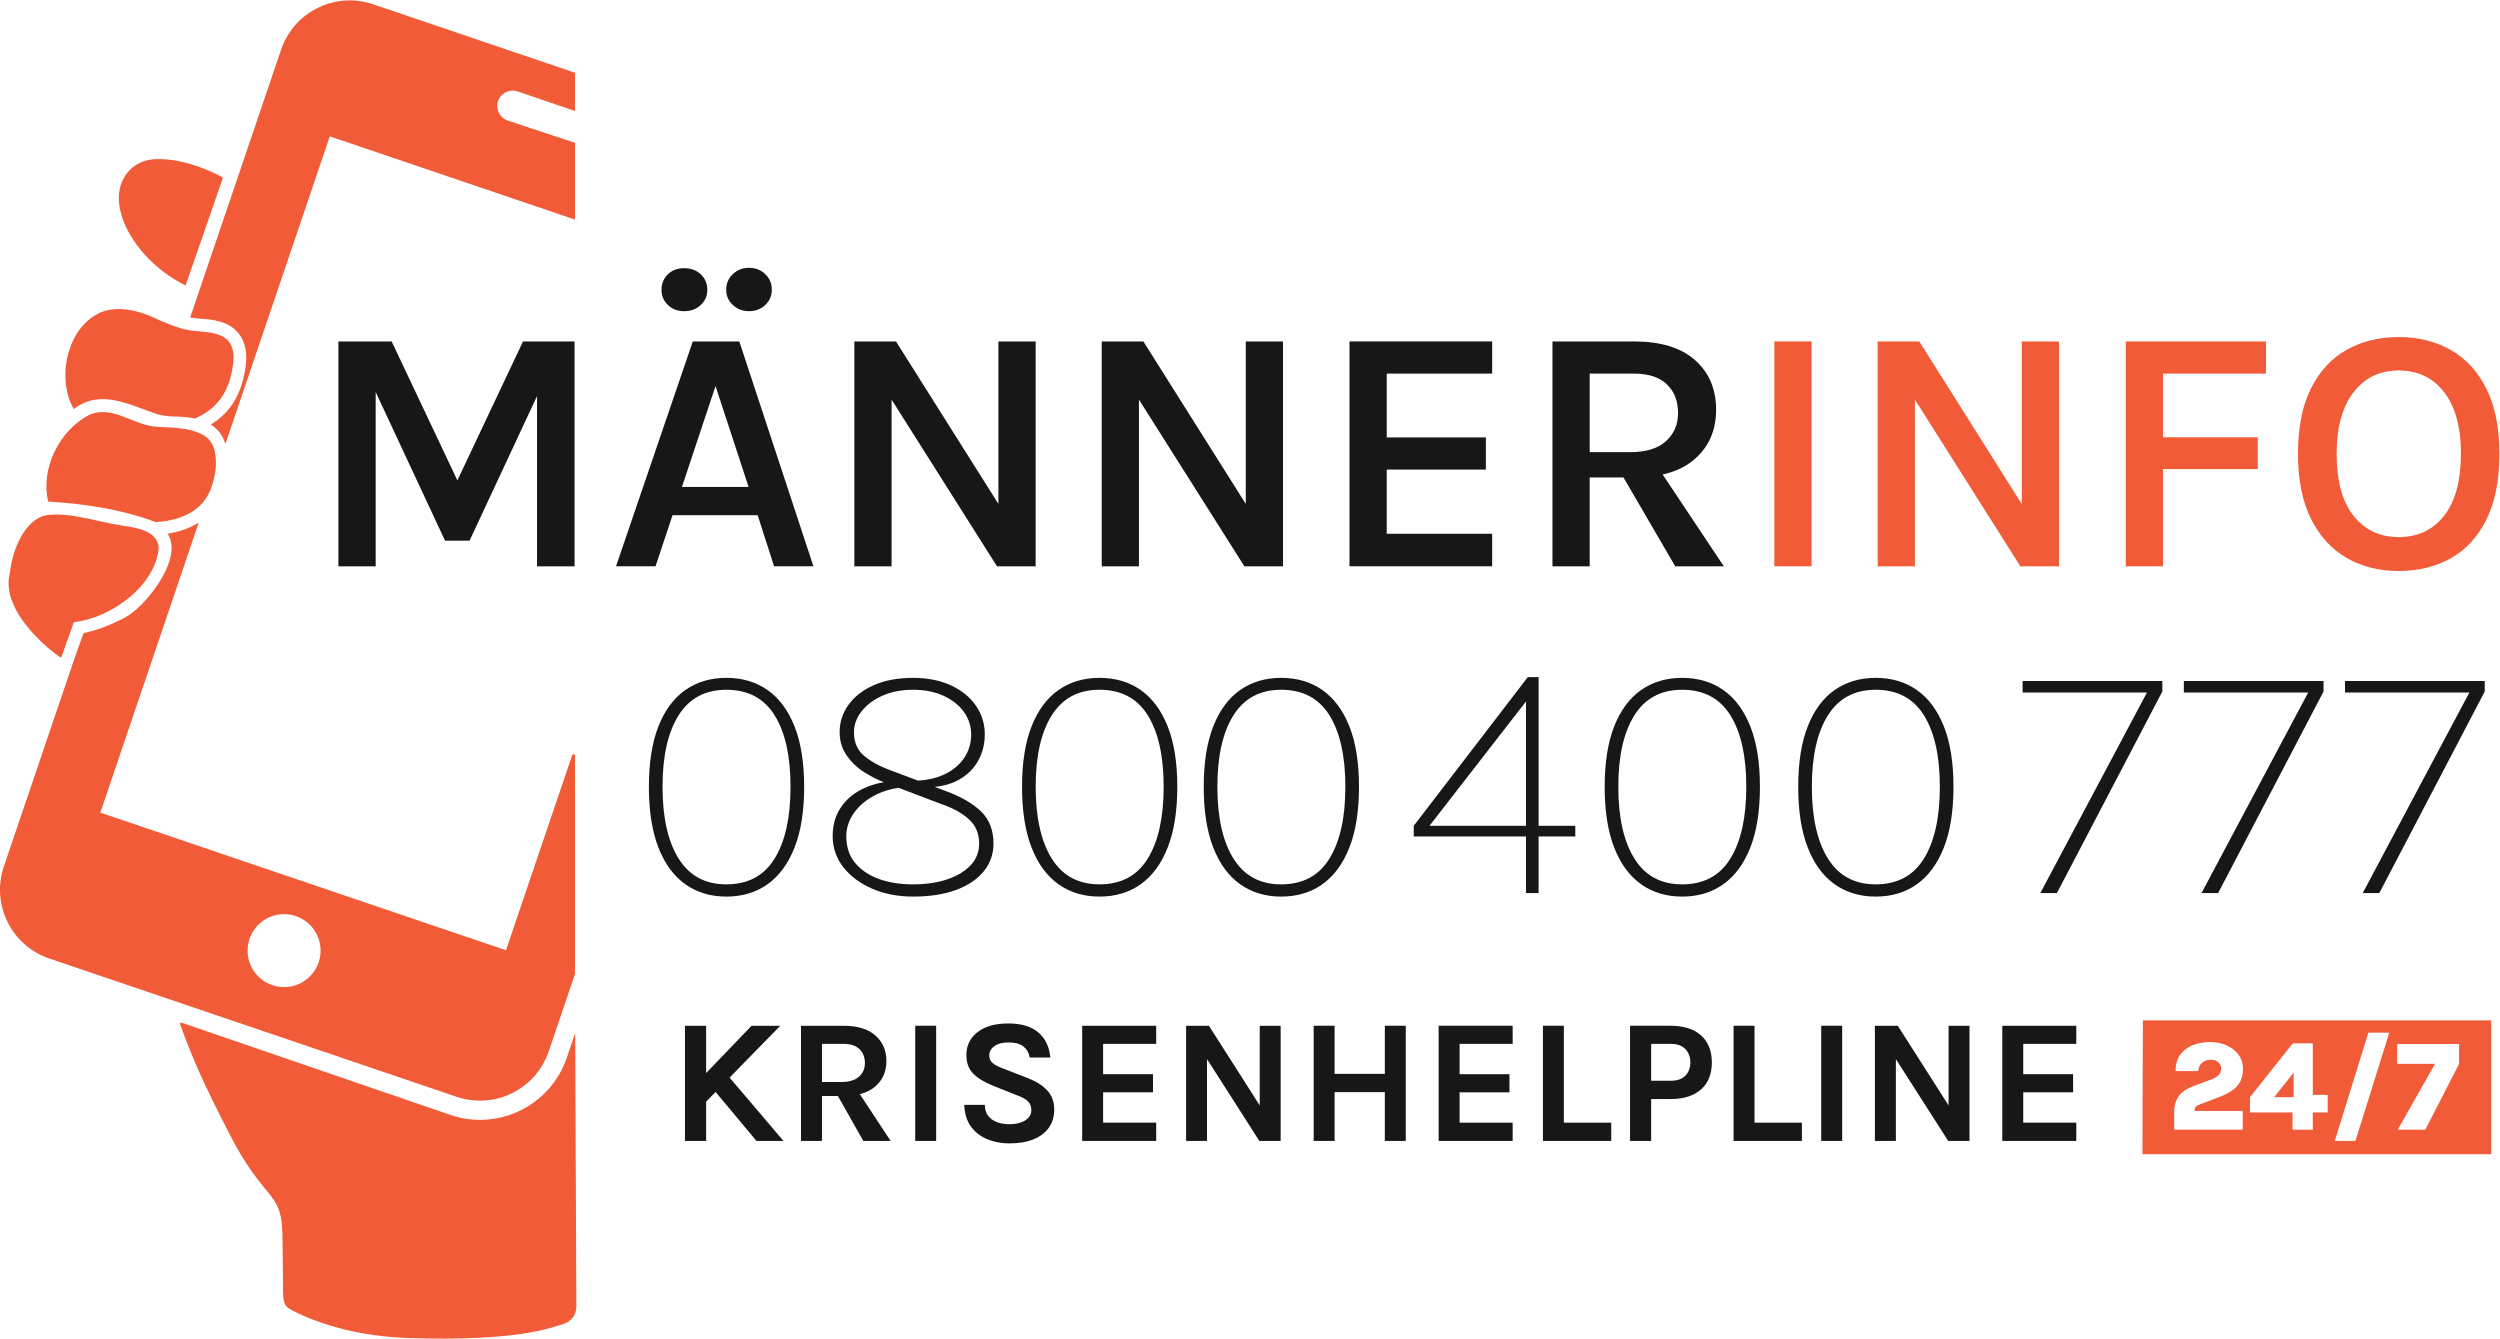 <?xml version="1.0" encoding="UTF-8" standalone="no"?>
<svg
   xmlns:dc="http://purl.org/dc/elements/1.1/"
   xmlns:cc="http://creativecommons.org/ns#"
   xmlns:rdf="http://www.w3.org/1999/02/22-rdf-syntax-ns#"
   xmlns:svg="http://www.w3.org/2000/svg"
   xmlns="http://www.w3.org/2000/svg"
   viewBox="0 0 377.333 202.04"
   height="202.04"
   width="377.333"
   xml:space="preserve"
   id="svg2"
   version="1.1"><defs
     id="defs6" /><g
     transform="matrix(1.333,0,0,-1.333,0,202.04)"
     id="g10"><g
       transform="scale(0.1)"
       id="g12"><path
         id="path14"
         style="fill:#171717;fill-opacity:1;fill-rule:nonzero;stroke:none"
         d="M 650.586,1129.03 V 874.426 h -42.5 V 1067.23 L 531.684,903.527 H 503.887 L 425.383,1071.73 V 874.426 h -42.199 v 254.604 h 60.3 l 74.399,-157.303 74.301,157.303 h 58.402" /><path
         id="path16"
         style="fill:#171717;fill-opacity:1;fill-rule:nonzero;stroke:none"
         d="m 847.98,1163.33 c -7.121,0 -13.187,2.33 -18.21,7.02 -5.012,4.69 -7.524,10.46 -7.524,17.32 0,7 2.512,12.87 7.524,17.62 5.023,4.75 11.089,7.14 18.21,7.14 7.403,0 13.575,-2.39 18.524,-7.14 4.945,-4.75 7.414,-10.62 7.414,-17.62 0,-6.86 -2.469,-12.63 -7.414,-17.32 -4.949,-4.69 -11.121,-7.02 -18.524,-7.02 z M 772.172,964.359 h 75.426 l -37.422,114.231 z m 2.574,198.971 c -7.523,0 -13.695,2.33 -18.519,7.02 -4.813,4.69 -7.215,10.32 -7.215,16.92 0,7.27 2.402,13.21 7.215,17.82 4.824,4.62 10.996,6.94 18.519,6.94 7.52,0 13.754,-2.32 18.703,-6.94 4.946,-4.61 7.43,-10.55 7.43,-17.82 0,-6.6 -2.484,-12.23 -7.43,-16.92 -4.949,-4.69 -11.183,-7.02 -18.703,-7.02 z m -77.223,-288.842 86.918,254.592 h 52.664 l 83.93,-254.592 h -44.547 l -18.593,57.813 H 761.48 l -19.21,-57.813 h -44.747" /><path
         id="path18"
         style="fill:#171717;fill-opacity:1;fill-rule:nonzero;stroke:none"
         d="M 1172.64,1129.06 V 874.457 h -43.75 L 1009.52,1063.22 V 874.457 h -42.157 v 254.603 h 47.157 l 115.96,-183.982 v 183.982 h 42.16" /><path
         id="path20"
         style="fill:#171717;fill-opacity:1;fill-rule:nonzero;stroke:none"
         d="M 1452.74,1129.06 V 874.457 h -43.75 L 1289.62,1063.22 V 874.457 h -42.16 v 254.603 h 47.16 l 115.96,-183.982 v 183.982 h 42.16" /><path
         id="path22"
         style="fill:#171717;fill-opacity:1;fill-rule:nonzero;stroke:none"
         d="m 1528.01,874.488 v 254.592 h 161.53 v -36.43 h -119.37 v -72.26 h 112.25 v -36.421 h -112.25 v -72.656 h 119.37 v -36.825 h -161.53" /><path
         id="path24"
         style="fill:#171717;fill-opacity:1;fill-rule:nonzero;stroke:none"
         d="m 1799.99,1092.63 h 50.34 c 16.3,0 28.68,-4.06 37.09,-12.17 8.4,-8.12 12.6,-18.91 12.6,-32.38 0,-13.04 -4.56,-23.69 -13.69,-31.94 -9.13,-8.26 -22.46,-12.39 -39.98,-12.39 h -46.36 z m 82.64,-114.232 c 14.78,3.332 27.02,9.274 36.66,17.821 15.93,14.121 23.83,32.591 23.83,55.481 0,23.33 -7.9,42.09 -23.83,56.21 -15.94,14.13 -38.9,21.15 -68.96,21.15 h -92.5 V 874.457 h 42.16 V 975.07 h 38.24 l 58.6,-100.613 h 55.05 l -69.25,103.941" /><path
         id="path26"
         style="fill:#f25b37;fill-opacity:1;fill-rule:nonzero;stroke:none"
         d="m 2009.06,874.488 v 254.592 h 42.17 V 874.488 h -42.17" /><path
         id="path28"
         style="fill:#f25b37;fill-opacity:1;fill-rule:nonzero;stroke:none"
         d="M 2331.36,1129.06 V 874.457 h -43.75 L 2168.24,1063.22 V 874.457 h -42.16 v 254.603 h 47.09 l 116.04,-184.126 v 184.126 h 42.15" /><path
         id="path30"
         style="fill:#f25b37;fill-opacity:1;fill-rule:nonzero;stroke:none"
         d="m 2406.97,874.488 v 254.592 h 158.77 v -36.43 h -116.6 v -72.06 h 107.3 v -36.024 h -107.3 V 874.488 h -42.17" /><path
         id="path32"
         style="fill:#f25b37;fill-opacity:1;fill-rule:nonzero;stroke:none"
         d="m 2716,907.543 c 21.65,0 38.8,8.09 51.47,24.25 12.67,16.176 19,39.629 19,70.387 0,29.83 -6.33,52.96 -19,69.38 -12.67,16.44 -29.82,24.65 -51.47,24.65 -21.38,0 -38.45,-8.25 -51.18,-24.75 -12.74,-16.49 -19.1,-39.71 -19.1,-69.68 0,-30.62 6.36,-53.979 19.1,-70.081 12.73,-16.097 29.8,-24.156 51.18,-24.156 z m 0,-38.402 c -22.18,0 -41.85,4.949 -59.01,14.843 -17.15,9.911 -30.6,24.676 -40.37,44.348 -9.78,19.668 -14.65,44.148 -14.65,73.448 0,29.83 4.87,54.51 14.65,74.04 9.77,19.53 23.22,34.11 40.37,43.75 17.16,9.63 36.83,14.46 59.01,14.46 22.3,0 42.03,-4.92 59.19,-14.76 17.16,-9.83 30.59,-24.54 40.29,-44.14 9.7,-19.59 14.55,-44.04 14.55,-73.35 0,-29.702 -4.85,-54.378 -14.55,-74.046 -9.7,-19.656 -23.13,-34.343 -40.29,-44.043 -17.16,-9.695 -36.89,-14.55 -59.19,-14.55" /><path
         id="path34"
         style="fill:#171717;fill-opacity:1;fill-rule:nonzero;stroke:none"
         d="m 822.434,514.34 c 24.418,0 42.632,9.723 54.64,29.191 12.012,19.473 18.016,46.555 18.016,81.282 0,34.695 -6.004,61.687 -18.016,80.957 -12.008,19.273 -30.222,28.906 -54.64,28.906 -23.899,0 -41.911,-9.633 -54.043,-28.906 -12.149,-19.27 -18.215,-46.262 -18.215,-80.957 0,-34.727 6.066,-61.809 18.215,-81.282 12.132,-19.468 30.144,-29.191 54.043,-29.191 z m 0,-13.852 c -17.817,0 -33.301,4.641 -46.43,13.953 -13.129,9.301 -23.301,23.164 -30.484,41.579 -7.2,18.394 -10.786,41.328 -10.786,68.793 0,27.312 3.586,50.105 10.786,68.398 7.183,18.273 17.355,32 30.484,41.176 13.129,9.16 28.613,13.754 46.43,13.754 17.937,0 33.488,-4.594 46.613,-13.754 13.129,-9.176 23.332,-22.903 30.594,-41.176 7.257,-18.293 10.89,-41.086 10.89,-68.398 0,-27.465 -3.633,-50.399 -10.89,-68.793 -7.262,-18.415 -17.465,-32.278 -30.594,-41.579 -13.125,-9.312 -28.676,-13.953 -46.613,-13.953" /><path
         id="path36"
         style="fill:#171717;fill-opacity:1;fill-rule:nonzero;stroke:none"
         d="m 1087.82,526.992 c -13.91,-8.402 -31.94,-12.672 -54.11,-12.672 -14.56,0 -27.52,2.098 -38.823,6.227 -11.371,4.203 -20.282,10.285 -26.871,18.324 -6.52,8.043 -9.782,18.039 -9.782,29.918 0,9.633 3.118,18.684 9.2,27.09 6.156,8.473 14.777,15.355 25.933,20.715 7.243,3.476 15.283,5.797 24.193,7.027 l 47.8,-18.183 c 13.33,-4.489 23.91,-10.286 31.66,-17.383 7.82,-7.024 11.66,-16.223 11.66,-27.598 0,-13.832 -6.95,-24.988 -20.86,-33.465 z M 978.445,659.836 c -7.679,6.449 -11.519,15.359 -11.519,26.727 0,8.621 2.972,16.519 8.765,23.832 5.797,7.39 13.692,13.257 23.758,17.675 10.001,4.414 21.441,6.59 34.261,6.59 13.18,0 24.7,-2.242 34.55,-6.734 9.78,-4.492 17.46,-10.578 23.04,-18.18 5.5,-7.68 8.33,-16.152 8.33,-25.57 0,-10.285 -2.83,-19.41 -8.33,-27.309 -5.58,-7.894 -13.19,-14.054 -22.97,-18.469 -8.47,-3.843 -18.18,-6.015 -28.97,-6.593 l -30.2,11.371 c -12.824,4.637 -23.039,10.215 -30.715,16.66 z m 132.485,-63.02 c -9.42,9.129 -22.97,16.954 -40.64,23.399 l -11.95,4.492 c 10.43,1.016 19.41,3.695 26.94,7.82 9.93,5.504 17.39,12.825 22.31,21.875 5,9.055 7.46,18.907 7.46,29.625 0,12.098 -3.33,23.036 -10.14,32.743 -6.66,9.703 -16.15,17.312 -28.39,22.96 -12.17,5.579 -26.44,8.403 -42.81,8.403 -17.09,0 -31.8,-2.75 -44.183,-8.184 -12.386,-5.508 -21.949,-12.894 -28.683,-22.164 -6.739,-9.344 -10.141,-19.629 -10.141,-31 0,-10.215 2.68,-19.055 7.969,-26.512 5.285,-7.535 11.805,-13.835 19.699,-18.835 7.461,-4.782 14.996,-8.618 22.459,-11.446 -7.392,-1.23 -14.346,-3.258 -20.721,-6.012 -11.66,-4.996 -20.789,-12.167 -27.379,-21.585 -6.589,-9.344 -9.921,-20.5 -9.921,-33.391 0,-13.254 4.054,-24.988 12.093,-35.274 8.043,-10.285 18.981,-18.402 32.743,-24.339 13.765,-5.942 29.115,-8.911 46.065,-8.911 19.12,0 35.49,2.54 49.04,7.61 13.62,5.07 24.05,12.168 31.29,21.223 7.24,8.984 10.87,19.414 10.87,31.144 0,15.066 -4.64,27.16 -13.98,36.359" /><path
         id="path38"
         style="fill:#171717;fill-opacity:1;fill-rule:nonzero;stroke:none"
         d="m 1244.94,514.34 c 24.42,0 42.63,9.723 54.64,29.191 12.01,19.473 18.01,46.555 18.01,81.282 0,34.695 -6,61.687 -18.01,80.957 -12.01,19.273 -30.22,28.906 -54.64,28.906 -23.9,0 -41.91,-9.633 -54.04,-28.906 -12.15,-19.27 -18.22,-46.262 -18.22,-80.957 0,-34.727 6.07,-61.809 18.22,-81.282 12.13,-19.468 30.14,-29.191 54.04,-29.191 z m 0,-13.852 c -17.82,0 -33.3,4.641 -46.43,13.953 -13.13,9.301 -23.3,23.164 -30.48,41.579 -7.2,18.394 -10.79,41.328 -10.79,68.793 0,27.312 3.59,50.105 10.79,68.398 7.18,18.273 17.35,32 30.48,41.176 13.13,9.16 28.61,13.754 46.43,13.754 17.94,0 33.49,-4.594 46.61,-13.754 13.13,-9.176 23.33,-22.903 30.59,-41.176 7.27,-18.293 10.9,-41.086 10.9,-68.398 0,-27.465 -3.63,-50.399 -10.9,-68.793 -7.26,-18.415 -17.46,-32.278 -30.59,-41.579 -13.12,-9.312 -28.67,-13.953 -46.61,-13.953" /><path
         id="path40"
         style="fill:#171717;fill-opacity:1;fill-rule:nonzero;stroke:none"
         d="m 1450.66,514.34 c 24.42,0 42.63,9.723 54.64,29.191 12.01,19.473 18.02,46.555 18.02,81.282 0,34.695 -6.01,61.687 -18.02,80.957 -12.01,19.273 -30.22,28.906 -54.64,28.906 -23.89,0 -41.91,-9.633 -54.04,-28.906 -12.15,-19.27 -18.21,-46.262 -18.21,-80.957 0,-34.727 6.06,-61.809 18.21,-81.282 12.13,-19.468 30.15,-29.191 54.04,-29.191 z m 0,-13.852 c -17.81,0 -33.3,4.641 -46.43,13.953 -13.13,9.301 -23.3,23.164 -30.48,41.579 -7.2,18.394 -10.79,41.328 -10.79,68.793 0,27.312 3.59,50.105 10.79,68.398 7.18,18.273 17.35,32 30.48,41.176 13.13,9.16 28.62,13.754 46.43,13.754 17.94,0 33.49,-4.594 46.62,-13.754 13.12,-9.176 23.33,-22.903 30.59,-41.176 7.26,-18.293 10.89,-41.086 10.89,-68.398 0,-27.465 -3.63,-50.399 -10.89,-68.793 -7.26,-18.415 -17.47,-32.278 -30.59,-41.579 -13.13,-9.312 -28.68,-13.953 -46.62,-13.953" /><path
         id="path42"
         style="fill:#171717;fill-opacity:1;fill-rule:nonzero;stroke:none"
         d="M 1727.86,721.41 1618.59,580.664 h 109.27 z m 1.99,27.528 h 12.27 V 580.664 h 41.57 v -12.086 h -41.57 v -64.137 h -14.26 v 64.137 h -127.1 v 12.086 l 129.09,168.274" /><path
         id="path44"
         style="fill:#171717;fill-opacity:1;fill-rule:nonzero;stroke:none"
         d="m 1904.65,514.34 c 24.41,0 42.63,9.723 54.64,29.191 12.01,19.473 18.01,46.555 18.01,81.282 0,34.695 -6,61.687 -18.01,80.957 -12.01,19.273 -30.23,28.906 -54.64,28.906 -23.9,0 -41.91,-9.633 -54.05,-28.906 -12.14,-19.27 -18.21,-46.262 -18.21,-80.957 0,-34.727 6.07,-61.809 18.21,-81.282 12.14,-19.468 30.15,-29.191 54.05,-29.191 z m 0,-13.852 c -17.82,0 -33.31,4.641 -46.43,13.953 -13.13,9.301 -23.3,23.164 -30.49,41.579 -7.2,18.394 -10.78,41.328 -10.78,68.793 0,27.312 3.58,50.105 10.78,68.398 7.19,18.273 17.36,32 30.49,41.176 13.12,9.16 28.61,13.754 46.43,13.754 17.93,0 33.48,-4.594 46.61,-13.754 13.13,-9.176 23.33,-22.903 30.59,-41.176 7.26,-18.293 10.89,-41.086 10.89,-68.398 0,-27.465 -3.63,-50.399 -10.89,-68.793 -7.26,-18.415 -17.46,-32.278 -30.59,-41.579 -13.13,-9.312 -28.68,-13.953 -46.61,-13.953" /><path
         id="path46"
         style="fill:#171717;fill-opacity:1;fill-rule:nonzero;stroke:none"
         d="m 2123.79,514.34 c 24.42,0 42.63,9.723 54.64,29.191 12.01,19.473 18.02,46.555 18.02,81.282 0,34.695 -6.01,61.687 -18.02,80.957 -12.01,19.273 -30.22,28.906 -54.64,28.906 -23.89,0 -41.91,-9.633 -54.04,-28.906 -12.15,-19.27 -18.22,-46.262 -18.22,-80.957 0,-34.727 6.07,-61.809 18.22,-81.282 12.13,-19.468 30.15,-29.191 54.04,-29.191 z m 0,-13.852 c -17.81,0 -33.3,4.641 -46.43,13.953 -13.13,9.301 -23.3,23.164 -30.48,41.579 -7.2,18.394 -10.79,41.328 -10.79,68.793 0,27.312 3.59,50.105 10.79,68.398 7.18,18.273 17.35,32 30.48,41.176 13.13,9.16 28.62,13.754 46.43,13.754 17.94,0 33.49,-4.594 46.62,-13.754 13.12,-9.176 23.33,-22.903 30.59,-41.176 7.26,-18.293 10.89,-41.086 10.89,-68.398 0,-27.465 -3.63,-50.399 -10.89,-68.793 -7.26,-18.415 -17.47,-32.278 -30.59,-41.579 -13.13,-9.312 -28.68,-13.953 -46.62,-13.953" /><path
         id="path48"
         style="fill:#171717;fill-opacity:1;fill-rule:nonzero;stroke:none"
         d="m 2310.19,504.441 120.76,227.067 h -140.76 v 13.062 h 158.17 V 732.699 L 2328.99,504.441 h -18.8" /><path
         id="path50"
         style="fill:#171717;fill-opacity:1;fill-rule:nonzero;stroke:none"
         d="m 2492.73,504.441 120.75,227.067 H 2472.72 V 744.57 H 2630.9 V 732.699 L 2511.52,504.441 h -18.79" /><path
         id="path52"
         style="fill:#171717;fill-opacity:1;fill-rule:nonzero;stroke:none"
         d="M 2675.24,504.441 2796,731.508 h -140.76 v 13.062 h 158.18 V 732.699 L 2694.04,504.441 h -18.8" /><path
         id="path54"
         style="fill:#171717;fill-opacity:1;fill-rule:nonzero;stroke:none"
         d="m 887.105,223.828 h -30.566 l -46.285,55.41 -10.723,-10.937 v -44.473 h -23.972 v 130.383 h 23.972 V 300.68 l 51.43,53.531 h 32.523 l -57.367,-58.672 60.988,-71.711" /><path
         id="path56"
         style="fill:#171717;fill-opacity:1;fill-rule:nonzero;stroke:none"
         d="m 930.711,333.711 h 24.48 c 7.899,0 13.911,-1.949 17.965,-5.941 4.129,-3.981 6.157,-9.27 6.157,-15.711 0,-6.379 -2.247,-11.52 -6.735,-15.508 -4.492,-3.981 -11.082,-6.012 -19.773,-6.012 h -22.094 z m 42.879,-56.93 c 7.027,1.739 12.82,4.707 17.531,8.758 8.328,7.32 12.529,16.883 12.529,28.691 0,12.102 -4.201,21.731 -12.529,29.04 -8.328,7.32 -20.281,10.941 -35.93,10.941 H 906.953 V 223.828 h 23.758 v 50.852 h 18.035 l 28.758,-50.852 h 30.926 l -34.84,52.953" /><path
         id="path58"
         style="fill:#171717;fill-opacity:1;fill-rule:nonzero;stroke:none"
         d="m 1036.28,223.84 v 130.39 h 23.71 V 223.84 h -23.71" /><path
         id="path60"
         style="fill:#171717;fill-opacity:1;fill-rule:nonzero;stroke:none"
         d="m 1142.86,221.02 c -9.05,0 -17.38,1.582 -24.96,4.718 -7.61,3.141 -13.78,7.934 -18.5,14.371 -4.72,6.43 -7.24,14.602 -7.57,24.512 h 23.3 c 0,-5.019 1.24,-9.141 3.71,-12.351 2.49,-3.231 5.82,-5.61 9.99,-7.188 4.19,-1.57 8.79,-2.363 13.83,-2.363 4.82,0 9.11,0.64 12.91,1.91 3.78,1.269 6.76,3.09 8.93,5.48 2.18,2.371 3.26,5.2 3.26,8.481 0,4.359 -1.32,7.781 -3.97,10.25 -2.64,2.469 -6.86,4.762 -12.7,6.84 l -25.71,10.25 c -10.04,3.949 -17.75,8.531 -23.11,13.75 -5.36,5.218 -8.04,12.429 -8.04,21.601 0,10.578 4.19,19.149 12.56,25.719 8.37,6.559 20.05,9.84 35.06,9.84 14.59,0 25.88,-3.399 33.86,-10.199 7.97,-6.801 12.48,-16.262 13.55,-28.379 h -23.3 c -0.88,5.168 -3.21,9.308 -7.03,12.418 -3.82,3.101 -9.51,4.672 -17.08,4.672 -6.7,0 -11.99,-1.403 -15.87,-4.18 -3.9,-2.781 -5.84,-6.262 -5.84,-10.492 0,-3.621 1.22,-6.489 3.68,-8.578 2.44,-2.122 6.25,-4.141 11.4,-6.082 l 28.52,-11.059 c 9.65,-3.742 17.05,-8.473 22.2,-14.172 5.17,-5.68 7.75,-12.82 7.75,-21.391 0,-7.828 -1.98,-14.617 -5.92,-20.347 -3.95,-5.723 -9.72,-10.172 -17.3,-13.313 -7.55,-3.136 -16.77,-4.718 -27.61,-4.718" /><path
         id="path62"
         style="fill:#171717;fill-opacity:1;fill-rule:nonzero;stroke:none"
         d="m 1225.34,223.84 v 130.39 h 83.79 v -20.5 h -60.08 v -34.339 h 56.46 v -20.5 h -56.46 v -34.36 h 60.08 V 223.84 h -83.79" /><path
         id="path64"
         style="fill:#171717;fill-opacity:1;fill-rule:nonzero;stroke:none"
         d="M 1450.06,354.211 V 223.828 h -24.12 l -59.25,92.641 V 223.828 H 1343 v 130.383 h 25.86 l 57.51,-90.18 v 90.18 h 23.69" /><path
         id="path66"
         style="fill:#171717;fill-opacity:1;fill-rule:nonzero;stroke:none"
         d="m 1487.44,354.23 h 23.71 v -54.449 h 56.86 v 54.449 h 23.71 V 223.84 h -23.71 v 55.25 h -56.86 v -55.25 h -23.71 v 130.39" /><path
         id="path68"
         style="fill:#171717;fill-opacity:1;fill-rule:nonzero;stroke:none"
         d="m 1628.96,223.84 v 130.39 h 83.8 v -20.5 h -60.08 v -34.339 h 56.46 v -20.5 h -56.46 v -34.36 h 60.08 V 223.84 h -83.8" /><path
         id="path70"
         style="fill:#171717;fill-opacity:1;fill-rule:nonzero;stroke:none"
         d="M 1770.73,354.23 V 244.531 h 53.64 V 223.84 h -77.35 v 130.39 h 23.71" /><path
         id="path72"
         style="fill:#171717;fill-opacity:1;fill-rule:nonzero;stroke:none"
         d="m 1869.57,291.949 h 22.11 c 7.37,0 12.92,1.942 16.68,5.821 3.74,3.89 5.61,8.851 5.61,14.878 0,6.161 -1.87,11.211 -5.61,15.161 -3.76,3.953 -9.31,5.921 -16.68,5.921 h -22.11 z m -23.9,-68.109 v 130.39 h 46.01 c 14.67,0 26.1,-3.621 34.3,-10.851 8.2,-7.231 12.31,-17.481 12.31,-30.731 0,-13.136 -4.11,-23.316 -12.31,-30.546 -8.2,-7.231 -19.63,-10.852 -34.3,-10.852 h -22.11 v -47.41 h -23.9" /><path
         id="path74"
         style="fill:#171717;fill-opacity:1;fill-rule:nonzero;stroke:none"
         d="M 1986.61,354.23 V 244.531 h 53.64 V 223.84 h -77.36 v 130.39 h 23.72" /><path
         id="path76"
         style="fill:#171717;fill-opacity:1;fill-rule:nonzero;stroke:none"
         d="m 2062.14,223.84 v 130.39 h 23.72 V 223.84 h -23.72" /><path
         id="path78"
         style="fill:#171717;fill-opacity:1;fill-rule:nonzero;stroke:none"
         d="M 2230.03,354.211 V 223.828 h -24.12 l -59.25,92.641 v -92.641 h -23.76 v 130.383 h 25.93 l 57.51,-90.18 v 90.18 h 23.69" /><path
         id="path80"
         style="fill:#171717;fill-opacity:1;fill-rule:nonzero;stroke:none"
         d="m 2267.17,223.84 v 130.39 h 83.79 v -20.5 h -60.08 v -34.339 h 56.46 v -20.5 h -56.46 v -34.36 h 60.08 V 223.84 h -83.79" /><path
         id="path82"
         style="fill:#f25b37;fill-opacity:1;fill-rule:nonzero;stroke:none"
         d="m 2784.38,311.07 -38.24,-74.461 h -31.22 l 42.23,74.461 h -42.88 v 22.52 h 70.11 z m -117.34,-87.211 h -23.39 l 38.02,122.563 h 23.69 z m -31.43,32.231 h -16.88 v -19.481 h -22.96 v 19.481 h -48.17 v 17.242 l 48.46,60.988 h 22.67 v -58.308 h 16.88 z m -96.2,1.672 v -21.153 h -77.65 v 18.832 c 0,5.219 0.73,9.778 2.18,13.618 1.45,3.839 3.84,7.089 7.02,9.851 3.26,2.75 7.54,5.07 12.82,7.102 l 20.58,7.597 c 3.69,1.45 6.37,3.192 8.11,5.141 1.66,2.031 2.53,4.352 2.53,7.18 0,2.531 -1.01,4.851 -3.04,6.8 -2.03,2.032 -5,3.051 -8.98,3.051 -3.69,0 -6.81,-1.16 -9.49,-3.34 -2.61,-2.242 -4.13,-5.359 -4.49,-9.48 h -25.64 c 0,7.598 1.74,13.828 5.36,18.68 3.55,4.859 8.33,8.41 14.34,10.718 5.94,2.25 12.46,3.411 19.48,3.411 6.81,0 13.04,-1.231 18.69,-3.77 5.58,-2.461 10.07,-6.012 13.4,-10.578 3.41,-4.563 5.07,-9.992 5.07,-16.223 0,-4.929 -0.94,-9.34 -2.68,-13.179 -1.81,-3.911 -4.63,-7.321 -8.62,-10.36 -3.91,-2.969 -9.2,-5.719 -15.71,-8.18 l -20.5,-7.761 c -2.76,-1.008 -4.71,-2.02 -5.73,-3.039 -1.01,-1.008 -1.52,-2.239 -1.52,-3.84 v -1.078 z m -113.07,102.558 -0.5,-151.531 h 394.91 V 360.32 Z m 148.57,-86.988 h 22.16 v 27.809 z" /><path
         id="path84"
         style="fill:#f25b37;fill-opacity:1;fill-rule:nonzero;stroke:none"
         d="M 652.598,36.262 C 652.629,27.051 646.555,18.949 637.684,16.449 625.164,12.922 588.121,-3.578 461.793,0.699 389.668,3.141 343.793,25.27 331.457,31.641 c -9.242,4.77 -11.301,6.949 -11.012,27.379 l -0.507,51.172 c -0.071,30.778 -3.622,40.27 -17.598,56.86 -24.051,28.679 -34.695,48.89 -51.574,82.429 -13.547,26.719 -26.657,53.821 -37.52,81.918 -1.793,4.243 -5.527,14.133 -9.367,24.391 -0.426,1.141 0.656,2.262 1.805,1.871 L 510.172,253.191 c 10.793,-3.691 22.019,-5.5 33.32,-5.5 44.547,0 84.094,28.321 98.363,70.547 l 9.418,27.742 1.325,-309.718" /><path
         id="path86"
         style="fill:#f25b37;fill-opacity:1;fill-rule:nonzero;stroke:none"
         d="m 580.504,1413.07 c 1.883,0 3.766,-0.29 5.652,-0.94 l 64.899,-22.16 v 43.31 l -228.602,77.58 c -8.762,2.97 -17.672,4.42 -26.437,4.42 -4.274,0 -8.473,-0.37 -12.676,-1.01 -4.199,-0.66 -8.258,-1.6 -12.242,-2.9 -3.403,-1.09 -6.664,-2.39 -9.852,-3.91 -19.555,-9.13 -35.492,-25.94 -42.949,-47.96 l -102.93,-303.2 c 3.332,-0.73 6.735,-1.23 9.996,-1.38 15.934,-0.87 33.825,-2.97 44.836,-16.73 7.895,-9.85 10.36,-23.1 7.461,-40.64 -5.215,-32.01 -19.051,-50.34 -39.043,-62.65 6.809,-4.2 12.606,-10.43 15.863,-19.77 0.29,-0.73 0.508,-1.53 0.723,-2.33 l 118.215,348.49 277.637,-94.24 v 86.92 l -75.985,25.13 c -9.199,3.05 -14.195,12.97 -11.082,22.1 2.465,7.31 9.274,11.87 16.516,11.87" /><path
         id="path88"
         style="fill:#f25b37;fill-opacity:1;fill-rule:nonzero;stroke:none"
         d="m 321.629,397.988 c -22.82,0 -41.289,18.473 -41.289,41.282 0,22.82 18.469,41.359 41.289,41.359 22.812,0 41.355,-18.539 41.355,-41.359 0,-22.809 -18.543,-41.282 -41.355,-41.282 z M 572.898,439.711 113.598,595.586 225,923.93 c -10.066,-6.227 -21.945,-10.504 -35.059,-12.532 2.247,-3.839 3.77,-8.328 4.274,-13.617 2.465,-27.597 -32.231,-71.492 -54.543,-82.355 -18.399,-8.985 -28.246,-12.746 -45.055,-16.59 L 84.262,770.008 4.367,534.523 C -10.191,491.57 12.84,444.93 55.793,430.371 l 58.891,-19.992 1.16,-0.367 401.281,-136.25 c 8.766,-2.961 17.602,-4.34 26.367,-4.34 4.274,0 8.547,0.359 12.746,1.008 4.203,0.66 8.258,1.601 12.242,2.902 3.985,1.297 7.895,2.816 11.59,4.707 18.762,9.34 33.973,25.793 41.215,47.152 l 29.77,87.649 v 247.187 c 0,1.86 -2.602,2.286 -3.2,0.528 L 572.898,439.711" /><path
         id="path90"
         style="fill:#f25b37;fill-opacity:1;fill-rule:nonzero;stroke:none"
         d="m 263.391,1099.87 c -4.282,-28.35 -17.844,-47.35 -42.739,-58.09 -15.906,3.56 -28.261,0.77 -42.445,4.85 -31.527,10.5 -64.195,29.26 -94.672,5.94 -19.449,32.7 -9.012,92.73 31.442,109.81 18.086,6.85 38.554,2.25 55.699,-4.78 10.121,-4.84 31.594,-14.44 45.633,-16.22 25.343,-2.65 53.785,-1.04 47.082,-41.51" /><path
         id="path92"
         style="fill:#f25b37;fill-opacity:1;fill-rule:nonzero;stroke:none"
         d="m 252.453,1314.35 -42.375,-121.98 c -55.094,27.86 -85.312,82.27 -72.625,115.73 5.211,13.74 17.406,26.43 38.582,27.37 36.715,1.63 76.199,-20.27 76.418,-21.12" /><path
         id="path94"
         style="fill:#f25b37;fill-opacity:1;fill-rule:nonzero;stroke:none"
         d="m 244.473,989.633 c -0.075,-8.024 -3.633,-25.024 -8.754,-34.121 -1.621,-2.887 -3.637,-5.832 -5.723,-8.403 -12.969,-15.586 -34.164,-21.523 -53.742,-22.597 -39.699,14.996 -82.609,20.91 -121.692,23.25 -8.805,36.816 12.324,80.028 45.489,97.638 25.191,12.16 48.691,-9.21 73.449,-12.53 14.262,-1.91 38.793,0.43 56.715,-9.85 11.855,-6.79 14.39,-19.2 14.258,-33.387" /><path
         id="path96"
         style="fill:#f25b37;fill-opacity:1;fill-rule:nonzero;stroke:none"
         d="m 179.73,896.477 c -2.476,-42.954 -53.535,-80.829 -96.046,-85.18 l -14.418,-40.274 c -0.902,-0.753 -70.434,48.602 -58.09,96.047 1.906,15.453 6.301,30.7 14.414,43.895 5.652,8.957 13.539,17.312 23.688,20.789 27.484,5.328 59.524,-6.711 86.266,-10.649 15.453,-2.742 41.531,-4.621 44.187,-24.628" /></g></g></svg>